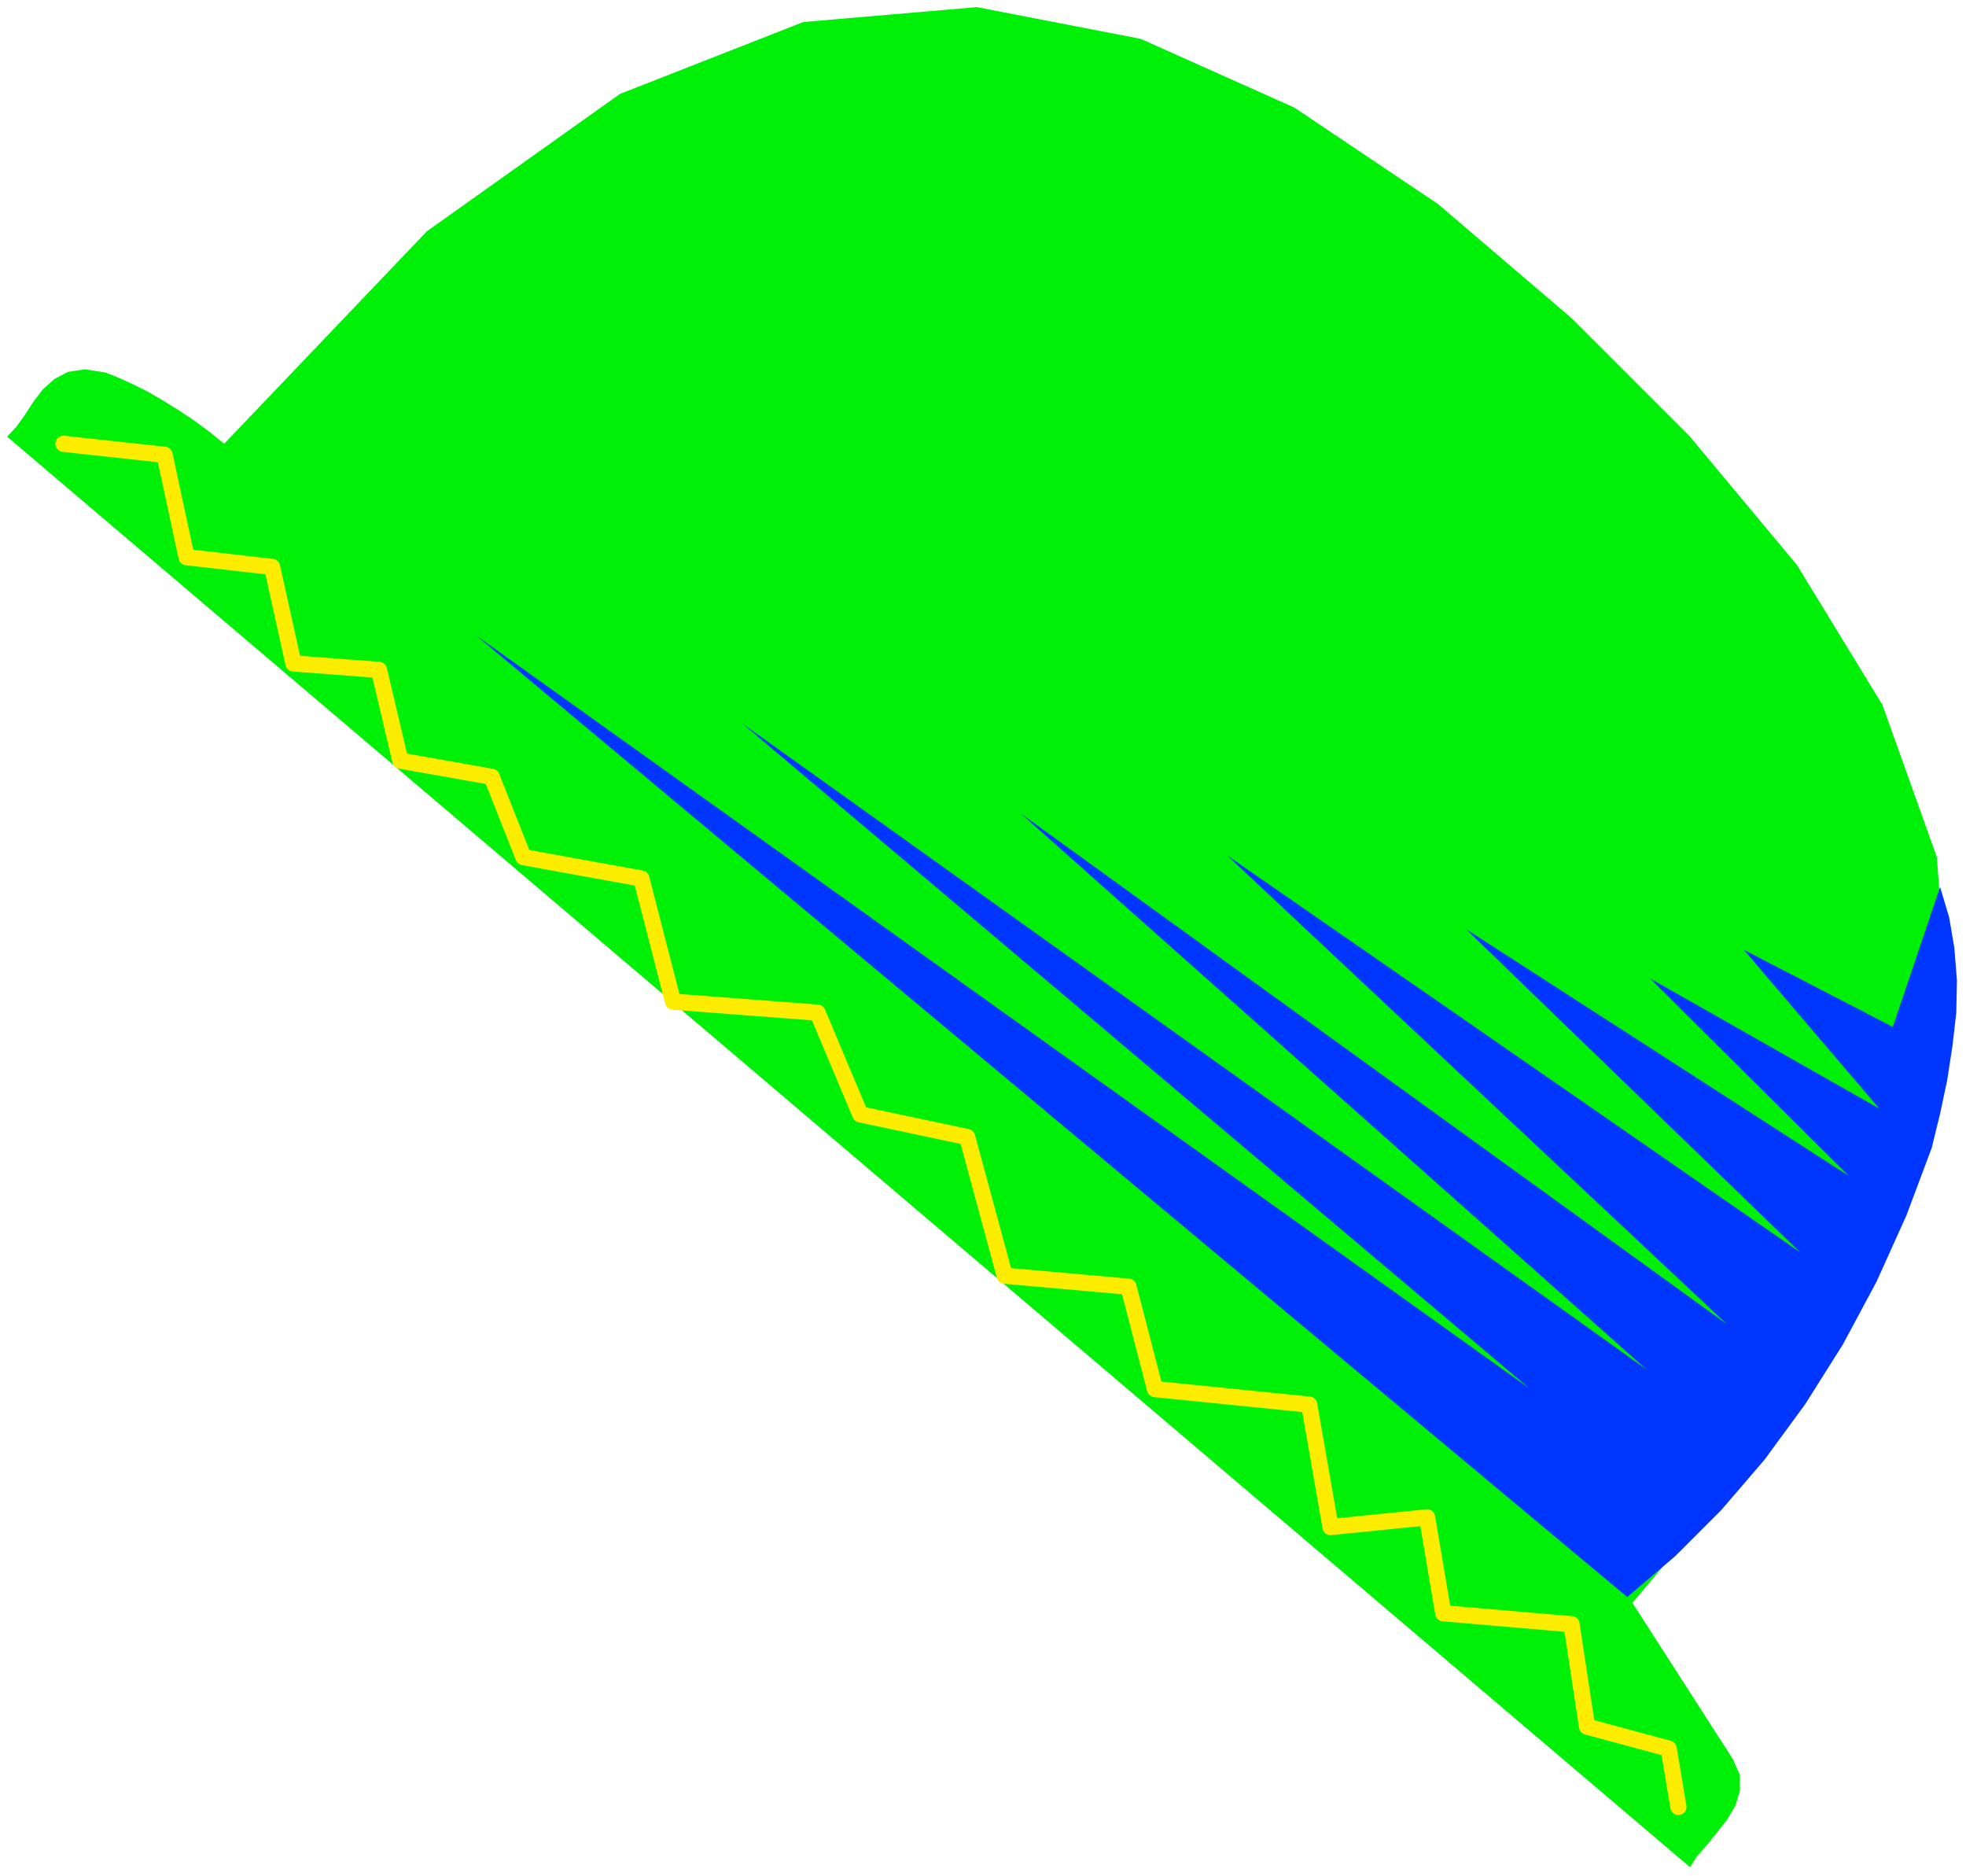 <svg xmlns="http://www.w3.org/2000/svg" fill-rule="evenodd" height="467.802" preserveAspectRatio="none" stroke-linecap="round" viewBox="0 0 3035 2895" width="490.455"><style>.pen1{stroke:none}</style><path class="pen1" style="fill:#00f008" d="m11 674 2598 2208 10-16 15-17 16-20 16-20 13-22 7-23v-24l-11-25-155-241 270-321 158-298 61-276-19-256-84-235-132-216-166-199-182-182-206-176-222-149-237-106-253-49-268 23-283 111-298 212-313 328-22-18-23-17-24-16-24-15-24-14-24-12-22-10-20-8-32-5-26 4-21 11-18 16-15 20-13 20-13 18-14 15z"/><path class="pen1" style="fill:#0036ff" d="M2512 2465 734 980l1627 1163-1216-1027 1397 998-967-859 1091 789-772-724 885 613-516-499 591 381-307-305 354 201-209-245 230 119 73-216 14 47 8 47 4 50-1 50-6 52-8 52-11 52-13 53-39 104-46 102-52 97-58 92-63 86-67 78-71 71-74 63z"/><path fill="none" style="stroke:#000;stroke-width:1;stroke-linejoin:round" d="m98 685 156 17 34 158 132 15 33 149 132 10 33 140 141 25 49 124 182 33 49 190 223 17 66 157 165 35 58 214 191 17 41 158 238 24 33 189 149-15 25 148 198 17 24 158 126 34 15 90"/><path fill="none" style="stroke:#fced00;stroke-width:25;stroke-linejoin:round" d="m98 685 156 17 34 158 132 15 33 149 132 10 33 140 141 25 49 124 182 33 49 190 223 17 66 157 165 35 58 214 191 17 41 158 238 24 33 189 149-15 25 148 198 17 24 158 126 34 15 90"/></svg>
